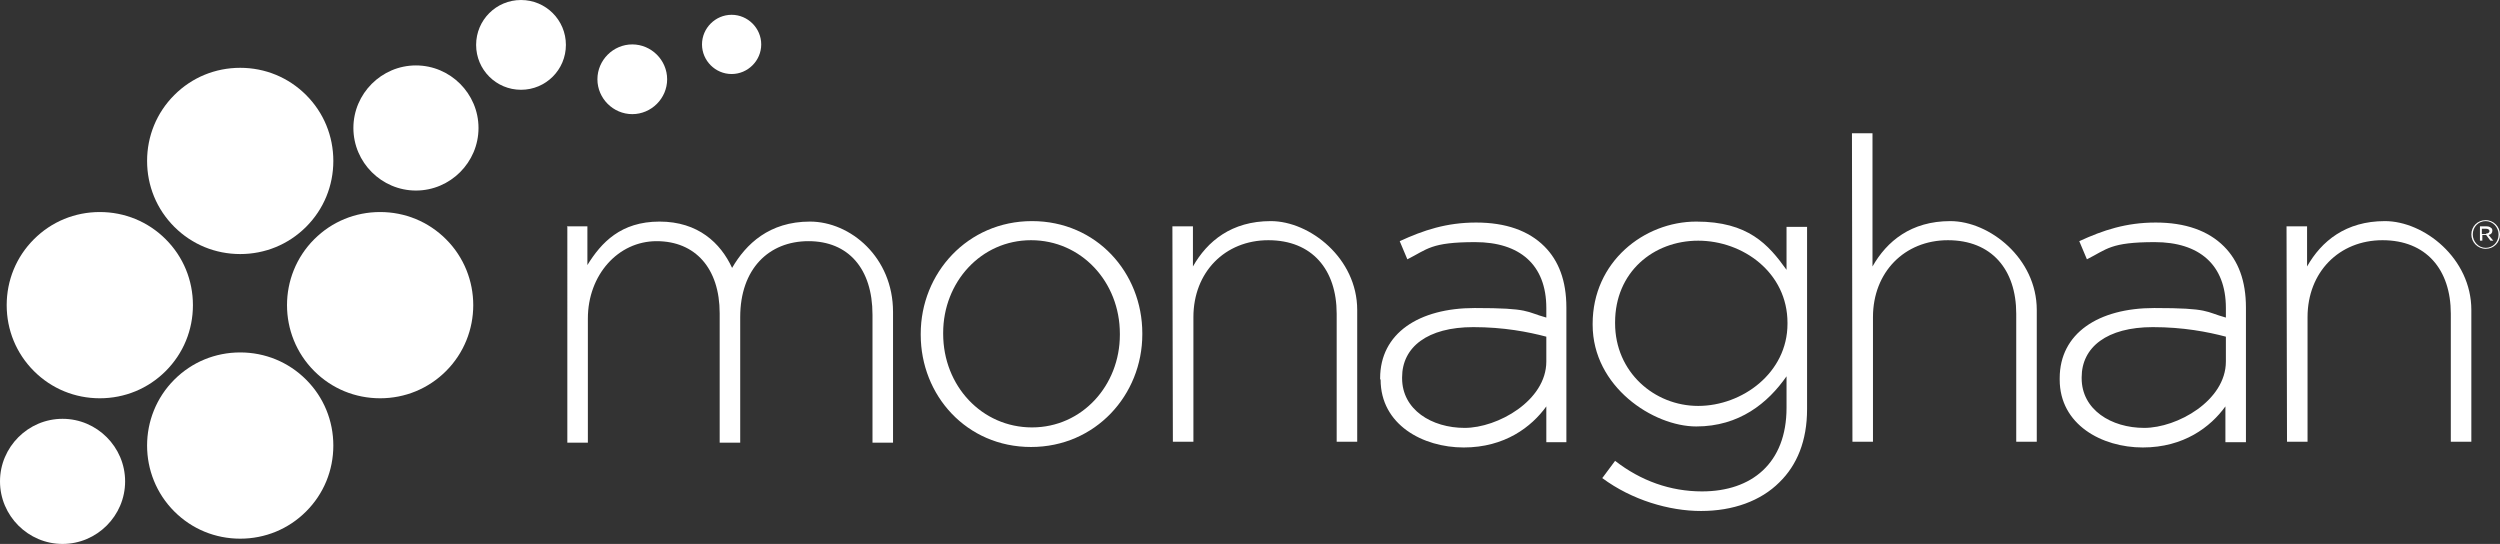 <?xml version="1.0" encoding="utf-8"?>
<!-- Generator: Adobe Illustrator 25.0.0, SVG Export Plug-In . SVG Version: 6.00 Build 0)  -->
<svg version="1.1" id="Layer_1" xmlns="http://www.w3.org/2000/svg" xmlns:xlink="http://www.w3.org/1999/xlink" x="0px" y="0px"
	 viewBox="0 0 523.5 113.9" style="enable-background:new 0 0 523.5 113.9;" xml:space="preserve">
<rect x="0" y="0" width="523.5" height="113.9" fill="#333333" stroke="none"/>
<style type="text/css">
	.st0{fill:#FFFFFF;}
	.st1{fill:none;}
</style>
<path class="st0" d="M20.9,44.4c-5.2,0-10.1,2-13.8,5.7s-5.7,8.6-5.7,13.8s2,10.1,5.7,13.8s8.6,5.7,13.8,5.7s10.1-2,13.8-5.7
	c3.7-3.7,5.7-8.6,5.7-13.8s-2-10.1-5.7-13.8C31,46.4,26.1,44.4,20.9,44.4"/>
<path class="st0" d="M50.3,14.2c-5.2,0-10.1,2-13.8,5.7c-3.7,3.7-5.7,8.6-5.7,13.8c0,5.2,2,10.1,5.7,13.8c3.7,3.7,8.6,5.7,13.8,5.7
	s10.1-2,13.8-5.7c3.7-3.7,5.7-8.6,5.7-13.8c0-5.2-2-10.1-5.7-13.8C60.4,16.2,55.5,14.2,50.3,14.2"/>
<path class="st0" d="M50.3,73.8c-5.2,0-10.1,2-13.8,5.7c-7.6,7.6-7.6,20,0,27.6c3.7,3.7,8.6,5.7,13.8,5.7s10.1-2,13.8-5.7
	c3.7-3.7,5.7-8.6,5.7-13.8c0-5.2-2-10.1-5.7-13.8C60.4,75.8,55.5,73.8,50.3,73.8"/>
<path class="st0" d="M79.6,44.4c-5.2,0-10.1,2-13.8,5.7c-7.6,7.6-7.6,20,0,27.6c3.7,3.7,8.6,5.7,13.8,5.7c5.2,0,10.1-2,13.8-5.7
	c7.6-7.6,7.6-20,0-27.6C89.7,46.4,84.8,44.4,79.6,44.4"/>
<path class="st0" d="M0,100.8c0,7.2,5.9,13.1,13.1,13.1s13.1-5.9,13.1-13.1c0-7.2-5.9-13.1-13.1-13.1S0,93.6,0,100.8"/>
<path class="st0" d="M74,26.8c0,7.2,5.9,13.1,13.1,13.1c7.2,0,13.1-5.9,13.1-13.1c0-7.2-5.9-13.1-13.1-13.1
	C79.9,13.7,74,19.6,74,26.8"/>
<path class="st0" d="M132.4,23.9c-4,0-7.3-3.3-7.3-7.3s3.3-7.3,7.3-7.3s7.3,3.3,7.3,7.3S136.4,23.9,132.4,23.9"/>
<path class="st0" d="M153.2,15.5c-3.4,0-6.2-2.8-6.2-6.2s2.8-6.2,6.2-6.2c3.4,0,6.2,2.8,6.2,6.2S156.6,15.5,153.2,15.5"/>
<path class="st0" d="M109.1,18.8c-5.2,0-9.4-4.2-9.4-9.4c0-5.2,4.2-9.4,9.4-9.4c5.2,0,9.4,4.2,9.4,9.4
	C118.5,14.6,114.3,18.8,109.1,18.8"/>
<path class="st0" d="M118.7,47.4h4.3v8.1c2.9-4.7,7-9.1,15.1-9.1s12.8,4.5,15.2,9.7c2.9-5,7.8-9.7,16.3-9.7S187,53.9,187,65.3v27.4
	h-4.3V65.9c0-9.7-5.1-15.4-13.4-15.4S155,56.3,155,66.4v26.3h-4.3V65.6c0-9.4-5.1-15.1-13.2-15.1c-8.1,0-14.4,7.1-14.4,16.2v26h-4.3
	V47.5L118.7,47.4z"/>
<path class="st0" d="M192.8,70.1v-0.2c0-12.7,9.8-23.6,23.3-23.6s23.1,10.8,23.1,23.5V70c0,12.7-9.8,23.6-23.3,23.6
	S192.8,82.8,192.8,70.1 M234.5,70.1v-0.2c0-10.9-8.1-19.6-18.6-19.6s-18.4,8.8-18.4,19.4v0.2c0,10.9,8.1,19.6,18.6,19.6
	S234.5,80.7,234.5,70.1"/>
<path class="st0" d="M245.5,47.4h4.3v8.4c3-5.3,8.1-9.5,16.3-9.5c8.2,0,18.1,7.8,18.1,18.6v27.6h-4.3V65.7c0-9.3-5.2-15.4-14.3-15.4
	c-9.1,0-15.7,6.7-15.7,16.1v26.1h-4.3L245.5,47.4L245.5,47.4z"/>
<path class="st0" d="M289,79.4v-0.2c0-9.4,8.1-14.7,19.8-14.7c11.7,0,10.6,0.8,15,2v-2c0-9.1-5.6-13.8-14.9-13.8
	c-9.3,0-10,1.5-14.2,3.6l-1.6-3.8c5-2.3,9.8-3.9,16-3.9s11,1.7,14.3,5c3,3,4.6,7.2,4.6,12.8v28.2h-4.2v-7.5
	c-3.1,4.3-8.7,8.6-17.3,8.6s-17.4-4.8-17.4-14.2L289,79.4z M323.8,75.6v-5.1c-3.8-1-8.9-2-15.3-2c-9.6,0-14.9,4.2-14.9,10.5v0.2
	c0,6.6,6.2,10.4,13.1,10.4s17.1-5.7,17.1-13.9V75.6z"/>
<path class="st0" d="M335.6,100l2.6-3.5c5.4,4.2,11.6,6.4,18.2,6.4c10.4,0,17.7-5.9,17.7-17.5v-6.6c-3.9,5.6-9.9,10.5-18.9,10.5
	S333.5,81,333.5,68v-0.2c0-13,10.8-21.4,21.7-21.4s15.1,4.8,18.9,10.1v-9h4.3v38.2c0,6.6-2.1,11.7-5.8,15.3c-3.9,3.9-9.7,6-16.4,6
	c-6.7,0-14.5-2.3-20.7-6.9L335.6,100z M374.3,67.8v-0.2c0-10.5-9.3-17.2-18.7-17.2s-17.4,6.6-17.4,17.1v0.2
	c0,10.2,8.2,17.3,17.4,17.3S374.3,78.1,374.3,67.8"/>
<path class="st0" d="M387.8,27.9h4.3v27.9c3-5.3,8.1-9.5,16.3-9.5c8.2,0,18.1,7.8,18.1,18.6v27.6h-4.3V65.7
	c0-9.3-5.2-15.4-14.3-15.4c-9.1,0-15.7,6.7-15.7,16.1v26.1h-4.3L387.8,27.9L387.8,27.9z"/>
<path class="st0" d="M431.3,79.4v-0.2c0-9.4,8.1-14.7,19.8-14.7c11.7,0,10.6,0.8,15,2v-2c0-9.1-5.6-13.8-14.9-13.8
	c-9.3,0-10,1.5-14.2,3.6l-1.6-3.8c5-2.3,9.8-3.9,16-3.9s11,1.7,14.3,5c3,3,4.6,7.2,4.6,12.8v28.2H466v-7.5
	c-3.1,4.3-8.7,8.6-17.3,8.6c-8.6,0-17.4-4.8-17.4-14.2V79.4z M466.1,75.6v-5.1c-3.8-1-8.9-2-15.3-2c-9.6,0-14.9,4.2-14.9,10.5v0.2
	c0,6.6,6.2,10.4,13.1,10.4s17.1-5.7,17.1-13.9V75.6z"/>
<path class="st0" d="M478.8,47.4h4.3v8.4c3-5.3,8.1-9.5,16.3-9.5c8.2,0,18.1,7.8,18.1,18.6v27.6h-4.3V65.7c0-9.3-5.2-15.4-14.3-15.4
	c-9.1,0-15.7,6.7-15.7,16.1v26.1h-4.3L478.8,47.4L478.8,47.4z"/>
<path class="st0" d="M517.5,49.1L517.5,49.1c0-1.7,1.3-3,3-3s3,1.4,3,3c0,1.7-1.3,3-3,3S517.5,50.7,517.5,49.1 M523.2,49.1
	L523.2,49.1c0-1.5-1.2-2.8-2.7-2.8s-2.7,1.2-2.7,2.8c0,1.5,1.2,2.8,2.7,2.8S523.2,50.7,523.2,49.1 M519.3,47.4h1.4
	c0.4,0,0.7,0.1,0.9,0.3c0.2,0.1,0.3,0.3,0.3,0.6c0,0.5-0.3,0.8-0.8,0.9l1,1.2h-0.6l-0.9-1.2h-0.8v1.2h-0.5V47.4L519.3,47.4z
	 M520.6,48.9c0.4,0,0.7-0.2,0.7-0.5c0-0.3-0.3-0.5-0.7-0.5h-0.9V49h0.9V48.9z"/>
<rect y="0" class="st1" width="523.5" height="113.9"/>
</svg>
